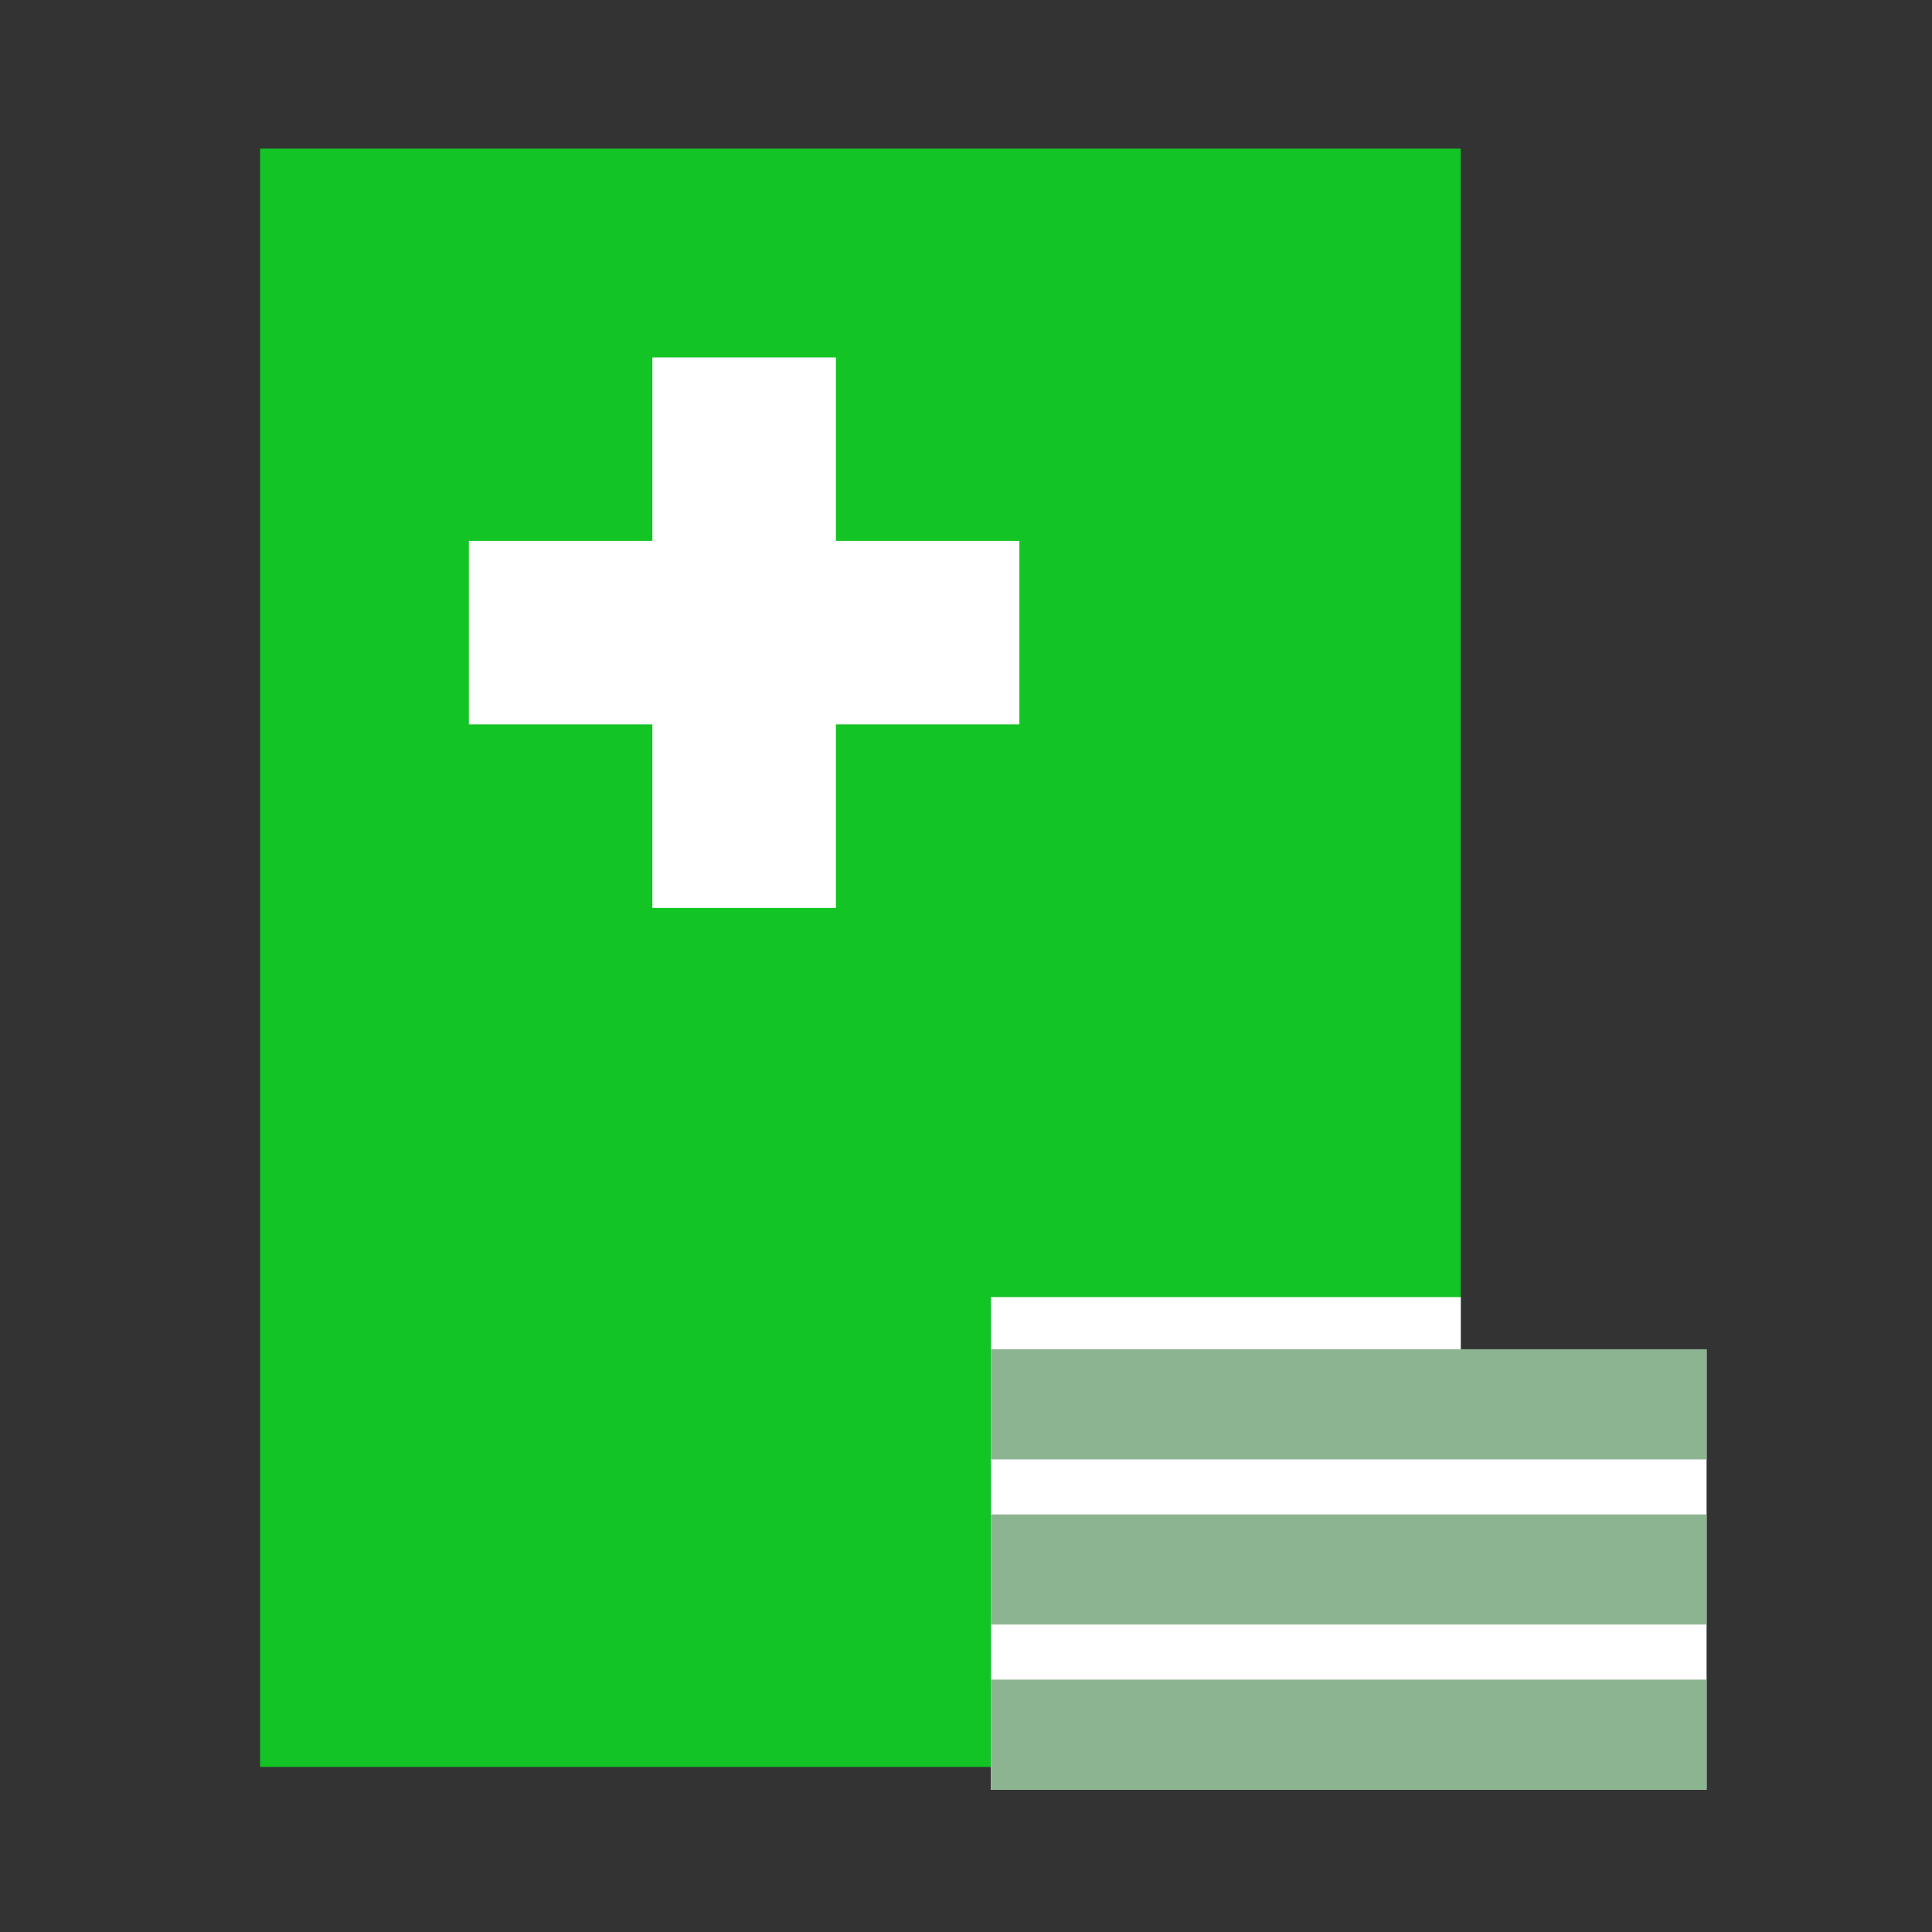 <svg width="52" height="52" viewBox="0 0 52 52" fill="none" xmlns="http://www.w3.org/2000/svg">
<rect x="0" y="0" width="52" height="52" fill="#333333" stroke="none"/>
<path d="M7 4H39.316V47.557H7V4Z" fill="#13C425"/>
<rect x="12.62" y="14.558" width="14.817" height="4.939" fill="white"/>
<rect x="22.498" y="9.62" width="14.817" height="4.939" transform="rotate(90 22.498 9.62)" fill="white"/>
<rect width="19.262" height="11.854" transform="translate(26.671 36.316)" fill="white"/>
<path d="M26.671 36.316H45.933V39.28H26.671V36.316Z" fill="#8CB490"/>
<path d="M26.671 40.761H45.933V43.724H26.671V40.761Z" fill="#8CB490"/>
<path d="M26.671 45.207H45.933V48.17H26.671V45.207Z" fill="#8CB490"/>
<rect x="26.671" y="34.911" width="12.646" height="1.405" fill="white"/>
</svg>
